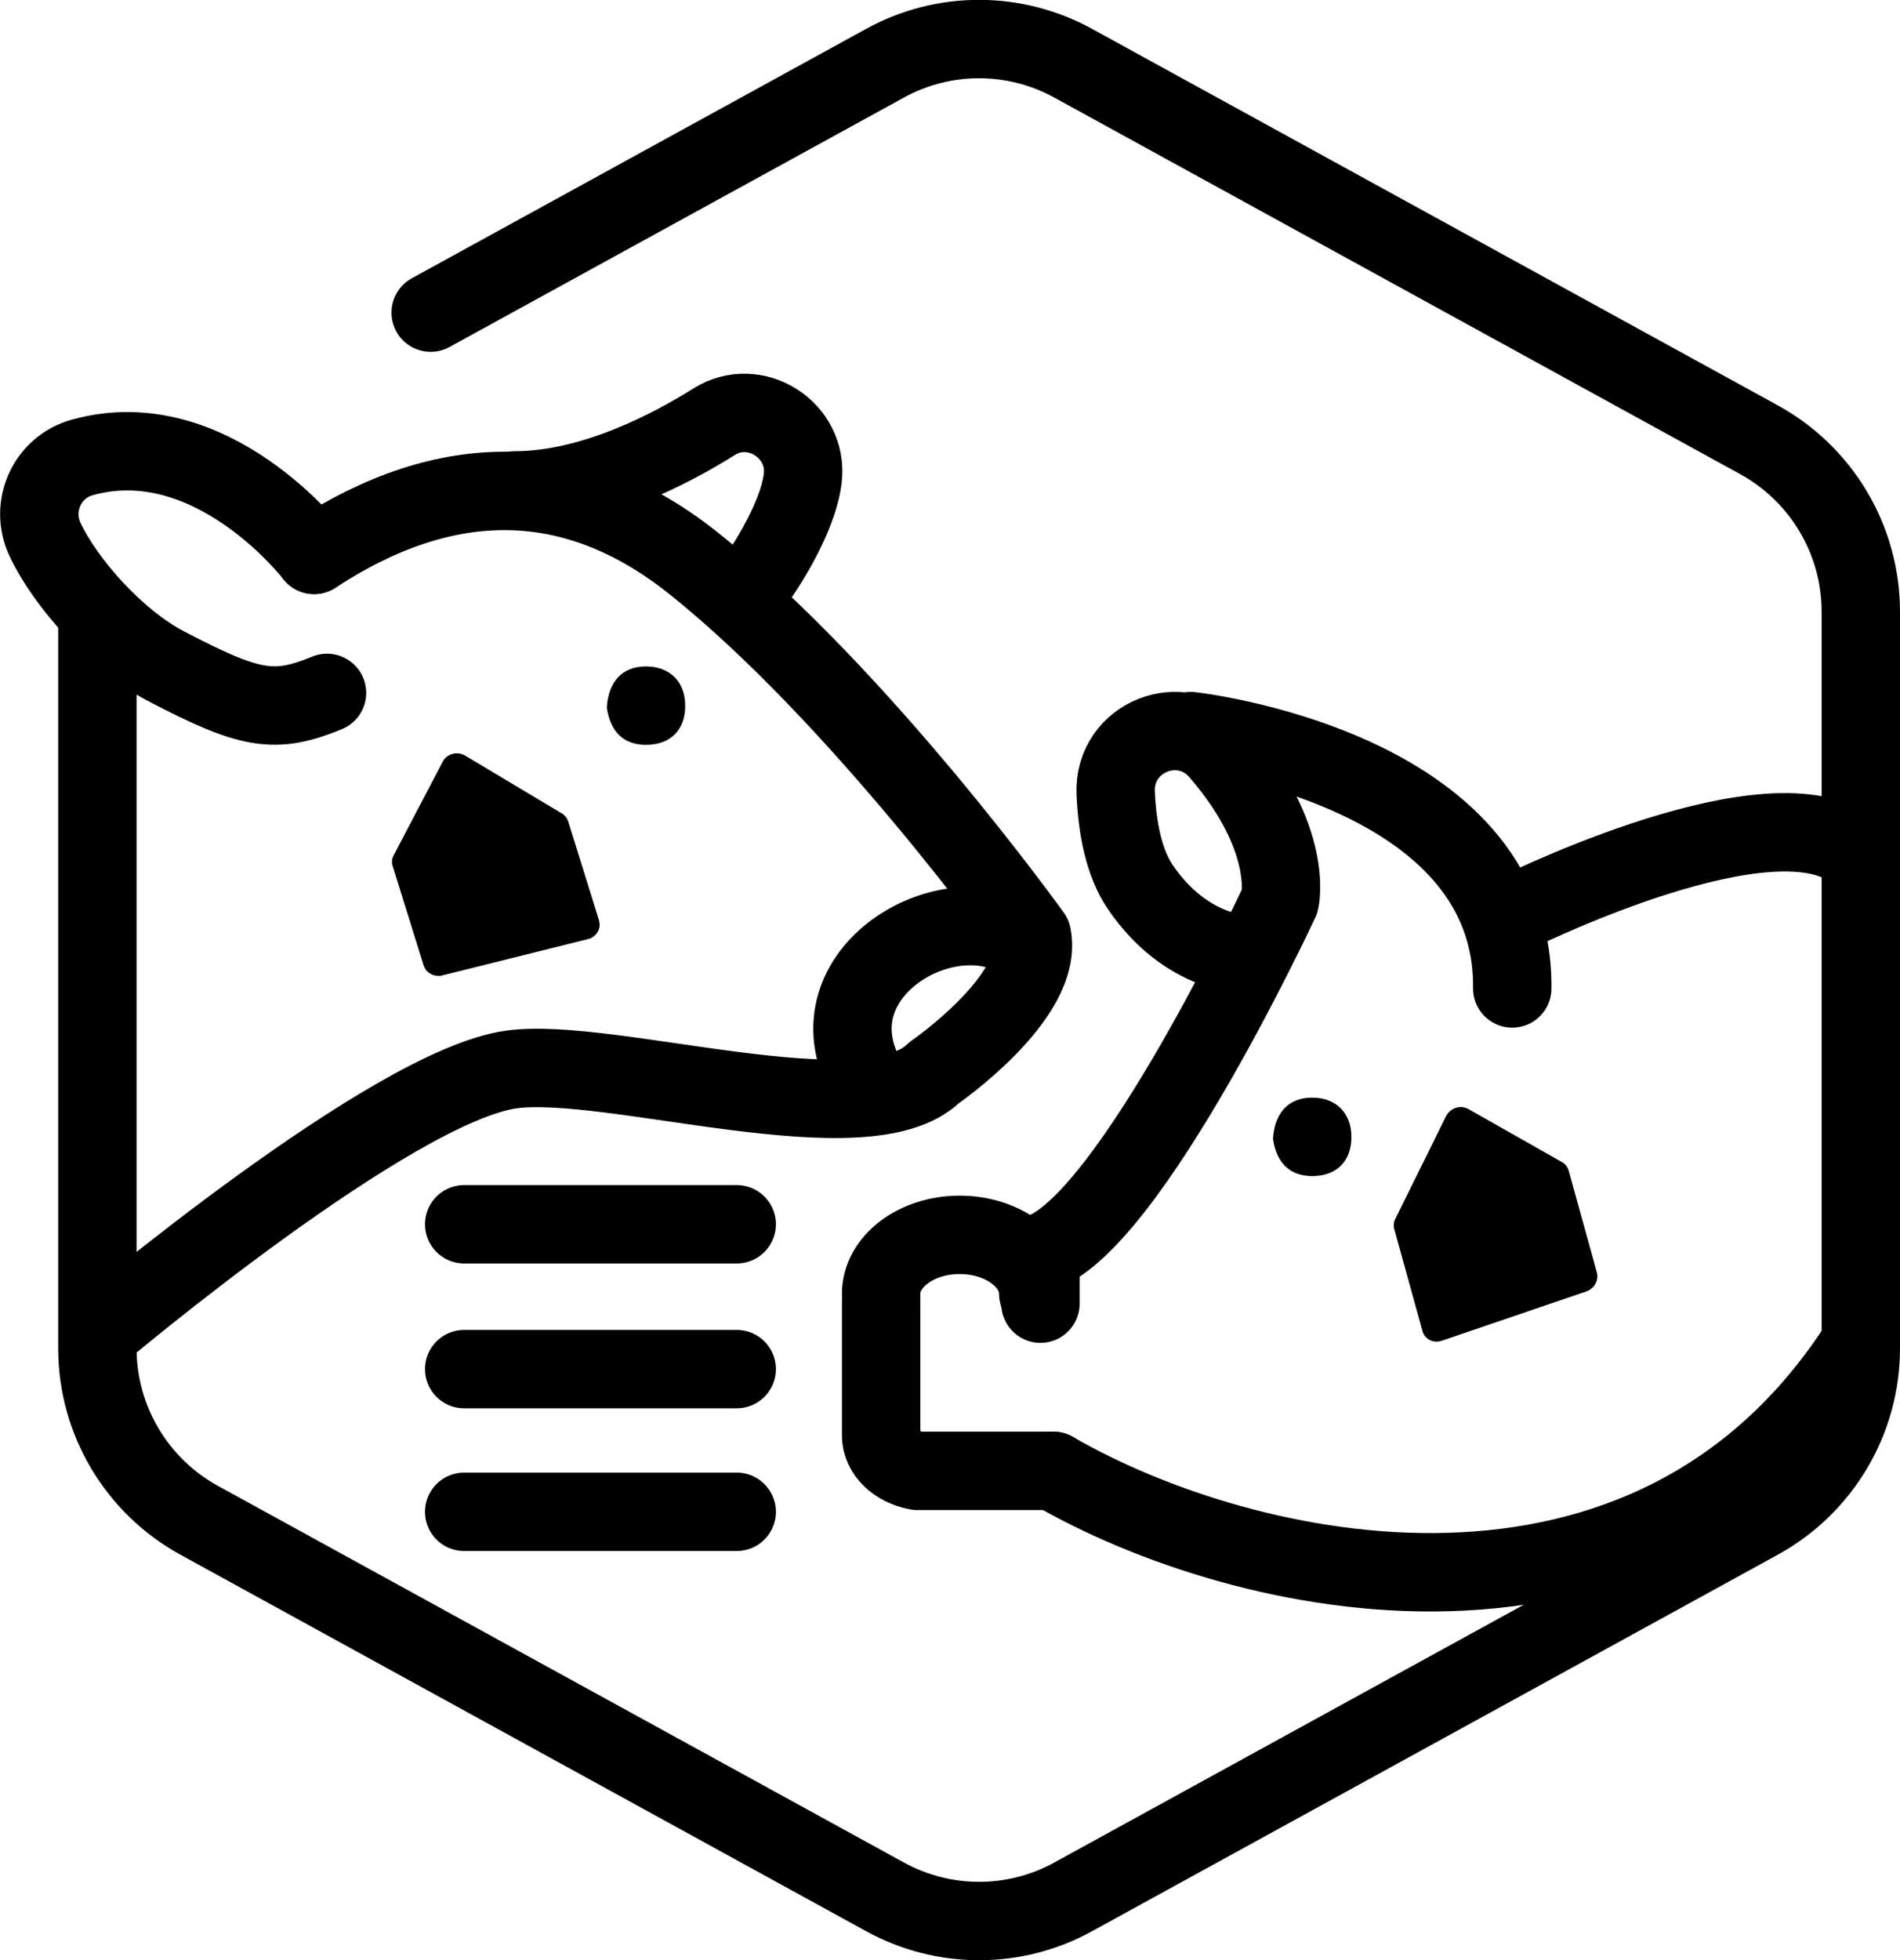 <?xml version="1.0" encoding="UTF-8"?>
<svg xmlns="http://www.w3.org/2000/svg" id="Layer_2" viewBox="0 0 96.97 100">
  <defs>
    <style>.cls-1{fill:none;stroke:#000;stroke-linecap:round;stroke-linejoin:round;stroke-width:4px;}</style>
  </defs>
  <g id="TopLeft_Gap_Hexagon">
    <path class="cls-1" d="m4.97,32.05v36.74c0,3.65,1.99,7.01,5.19,8.77l35,19.21c3,1.65,6.63,1.65,9.62,0l35-19.21c3.2-1.76,5.19-5.12,5.19-8.77V31.21c0-3.65-1.99-7.01-5.19-8.77L54.78,3.23c-3-1.65-6.63-1.65-9.62,0l-23.18,12.72"></path>
  </g>
  <g id="Your_Icon">
    <g id="LiveStock">
      <g>
        <path d="m30.58,46.98l-1.58-5.07c-.05-.17-.17-.32-.34-.42l-4.92-2.94c-.19-.11-.42-.15-.64-.09-.22.06-.4.2-.5.39l-2.51,4.79c-.09.17-.11.36-.05.54l1.58,5.07c.1.33.42.54.76.54.07,0,.14,0,.21-.03l7.42-1.85c.21-.05.38-.18.49-.36.11-.18.13-.38.07-.58Z"></path>
        <path class="cls-1" d="m5.04,68.01s14.96-12.63,21.08-13.45c5.03-.68,18.1,3.56,21.55.17,0,0,5.63-3.87,5-7,0,0-8.73-12.18-17.27-18.99-6.03-4.81-12.56-4.89-19.37-.43"></path>
        <path class="cls-1" d="m51.67,47.73c-4-2-10.92,2.53-7,8"></path>
        <path class="cls-1" d="m37.8,30.63c1.12-1.33,2.92-4.16,3.17-6.23.29-2.46-2.44-4.2-4.53-2.88-2.12,1.33-6.17,3.5-10.17,3.5"></path>
        <path class="cls-1" d="m16.03,28.31s-5.22-6.82-11.84-4.97c-1.79.5-2.69,2.5-1.89,4.19,1.04,2.2,3.61,5.11,6.14,6.44,4.33,2.27,5.57,2.48,8.25,1.38"></path>
        <path id="Path_64" d="m30.97,36.1c.17,1.19.83,1.94,2.1,1.9,1.2-.04,1.89-.81,1.9-1.95.02-1.25-.77-2.05-2-2.05-1.22,0-1.92.78-2,2.1Z"></path>
        <line class="cls-1" x1="53.1" y1="63.91" x2="53.1" y2="66.51"></line>
        <path class="cls-1" d="m53.76,75.04h-6.95c-1.06-.2-1.84-.93-1.84-1.81v-6.81"></path>
        <path class="cls-1" d="m52.45,64.04c4.46,0,12.87-18.08,12.87-18.08,0,0,.75-3.14-3.09-7.6-1.88-2.18-5.41-.77-5.29,2.1.08,1.77.41,3.55,1.26,4.8,2.38,3.49,5.45,3.44,5.45,3.44"></path>
        <path class="cls-1" d="m60.78,37.3s16.54,1.84,16.4,13.13"></path>
        <path class="cls-1" d="m77.05,46.72s12.5-6.29,17.14-3.58"></path>
        <path d="m72.6,67.91l-1.44-5.2c-.05-.18-.03-.37.06-.54l2.58-5.22c.1-.2.28-.36.5-.43.22-.07.45-.05.64.06l4.78,2.71c.17.09.29.25.34.43l1.44,5.2c.09.33-.06.69-.36.88-.06.04-.12.07-.19.09l-7.36,2.51c-.21.07-.43.06-.61-.03-.19-.09-.32-.26-.38-.45Z"></path>
        <path class="cls-1" d="m53.76,75.04c9.69,5.61,30.42,10.33,41.2-6.53"></path>
        <path class="cls-1" d="m44.97,66.01c0-1.66,1.8-3.01,4.01-3.01s4.01,1.35,4.01,3.01"></path>
        <path id="Path_64-2" d="m64.97,58.1c.17,1.19.83,1.94,2.1,1.9,1.2-.04,1.89-.81,1.9-1.95.02-1.25-.77-2.05-2-2.05-1.22,0-1.92.78-2,2.1Z"></path>
      </g>
    </g>
  </g>
  <g id="_-----------MODIFIER----------">
    <g>
      <line class="cls-1" x1="37.6" y1="62.46" x2="23.69" y2="62.46"></line>
      <line class="cls-1" x1="37.6" y1="69.85" x2="23.69" y2="69.85"></line>
      <line class="cls-1" x1="37.6" y1="77.13" x2="23.69" y2="77.13"></line>
    </g>
  </g>
</svg>

